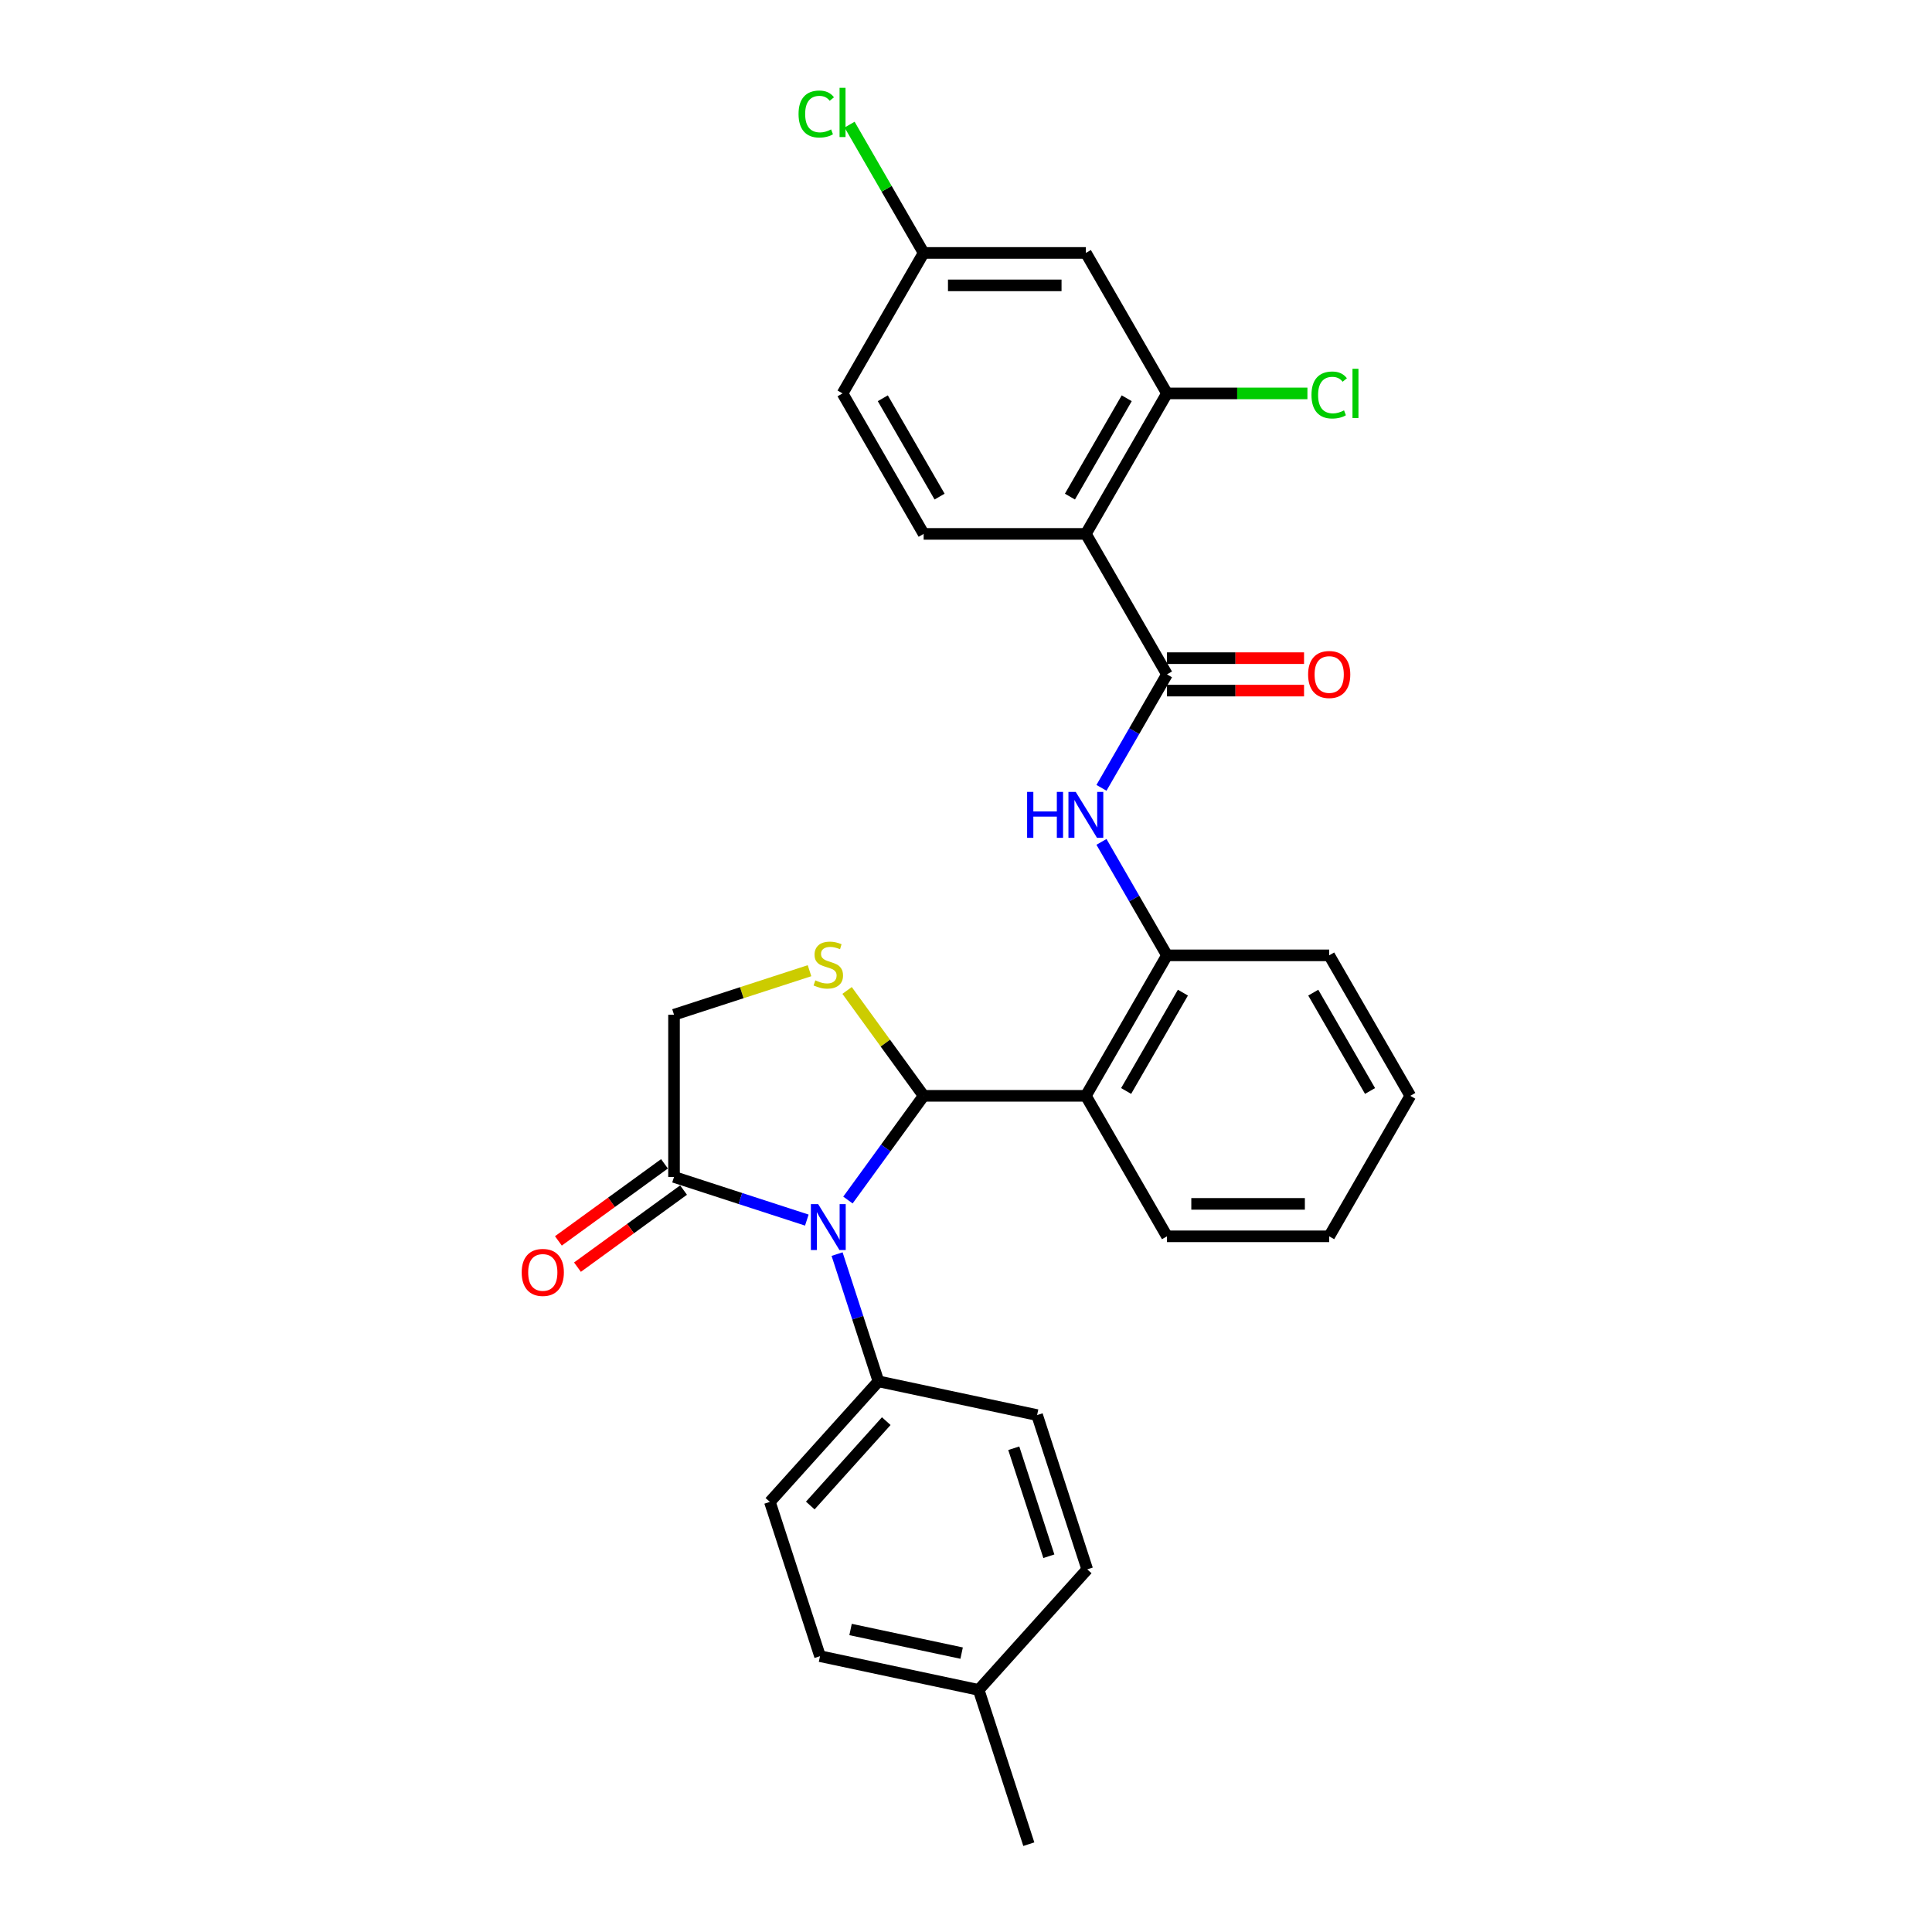 <?xml version='1.0' encoding='iso-8859-1'?>
<svg version='1.1' baseProfile='full'
              xmlns='http://www.w3.org/2000/svg'
                      xmlns:rdkit='http://www.rdkit.org/xml'
                      xmlns:xlink='http://www.w3.org/1999/xlink'
                  xml:space='preserve'
width='1000px' height='1000px' viewBox='0 0 1000 1000'>
<!-- END OF HEADER -->
<rect style='opacity:1.0;fill:#FFFFFF;stroke:none' width='1000' height='1000' x='0' y='0'> </rect>
<path class='bond-0' d='M 570.119,407.784 L 587.072,378.421' style='fill:none;fill-rule:evenodd;stroke:#0000FF;stroke-width:6px;stroke-linecap:butt;stroke-linejoin:miter;stroke-opacity:1' />
<path class='bond-0' d='M 587.072,378.421 L 604.025,349.058' style='fill:none;fill-rule:evenodd;stroke:#000000;stroke-width:6px;stroke-linecap:butt;stroke-linejoin:miter;stroke-opacity:1' />
<path class='bond-1' d='M 570.119,435.761 L 587.072,465.124' style='fill:none;fill-rule:evenodd;stroke:#0000FF;stroke-width:6px;stroke-linecap:butt;stroke-linejoin:miter;stroke-opacity:1' />
<path class='bond-1' d='M 587.072,465.124 L 604.025,494.487' style='fill:none;fill-rule:evenodd;stroke:#000000;stroke-width:6px;stroke-linecap:butt;stroke-linejoin:miter;stroke-opacity:1' />
<path class='bond-2' d='M 562.043,276.344 L 604.025,203.629' style='fill:none;fill-rule:evenodd;stroke:#000000;stroke-width:6px;stroke-linecap:butt;stroke-linejoin:miter;stroke-opacity:1' />
<path class='bond-2' d='M 553.797,257.04 L 583.185,206.14' style='fill:none;fill-rule:evenodd;stroke:#000000;stroke-width:6px;stroke-linecap:butt;stroke-linejoin:miter;stroke-opacity:1' />
<path class='bond-3' d='M 562.043,276.344 L 478.08,276.344' style='fill:none;fill-rule:evenodd;stroke:#000000;stroke-width:6px;stroke-linecap:butt;stroke-linejoin:miter;stroke-opacity:1' />
<path class='bond-4' d='M 562.043,276.344 L 604.025,349.058' style='fill:none;fill-rule:evenodd;stroke:#000000;stroke-width:6px;stroke-linecap:butt;stroke-linejoin:miter;stroke-opacity:1' />
<path class='bond-5' d='M 604.025,357.454 L 639.499,357.454' style='fill:none;fill-rule:evenodd;stroke:#000000;stroke-width:6px;stroke-linecap:butt;stroke-linejoin:miter;stroke-opacity:1' />
<path class='bond-5' d='M 639.499,357.454 L 674.974,357.454' style='fill:none;fill-rule:evenodd;stroke:#FF0000;stroke-width:6px;stroke-linecap:butt;stroke-linejoin:miter;stroke-opacity:1' />
<path class='bond-5' d='M 604.025,340.662 L 639.499,340.662' style='fill:none;fill-rule:evenodd;stroke:#000000;stroke-width:6px;stroke-linecap:butt;stroke-linejoin:miter;stroke-opacity:1' />
<path class='bond-5' d='M 639.499,340.662 L 674.974,340.662' style='fill:none;fill-rule:evenodd;stroke:#FF0000;stroke-width:6px;stroke-linecap:butt;stroke-linejoin:miter;stroke-opacity:1' />
<path class='bond-6' d='M 604.025,203.629 L 562.043,130.915' style='fill:none;fill-rule:evenodd;stroke:#000000;stroke-width:6px;stroke-linecap:butt;stroke-linejoin:miter;stroke-opacity:1' />
<path class='bond-7' d='M 604.025,203.629 L 640.373,203.629' style='fill:none;fill-rule:evenodd;stroke:#000000;stroke-width:6px;stroke-linecap:butt;stroke-linejoin:miter;stroke-opacity:1' />
<path class='bond-7' d='M 640.373,203.629 L 676.72,203.629' style='fill:none;fill-rule:evenodd;stroke:#00CC00;stroke-width:6px;stroke-linecap:butt;stroke-linejoin:miter;stroke-opacity:1' />
<path class='bond-8' d='M 419.004,502.433 L 383.939,513.826' style='fill:none;fill-rule:evenodd;stroke:#CCCC00;stroke-width:6px;stroke-linecap:butt;stroke-linejoin:miter;stroke-opacity:1' />
<path class='bond-8' d='M 383.939,513.826 L 348.873,525.22' style='fill:none;fill-rule:evenodd;stroke:#000000;stroke-width:6px;stroke-linecap:butt;stroke-linejoin:miter;stroke-opacity:1' />
<path class='bond-9' d='M 438.45,512.656 L 458.265,539.929' style='fill:none;fill-rule:evenodd;stroke:#CCCC00;stroke-width:6px;stroke-linecap:butt;stroke-linejoin:miter;stroke-opacity:1' />
<path class='bond-9' d='M 458.265,539.929 L 478.08,567.202' style='fill:none;fill-rule:evenodd;stroke:#000000;stroke-width:6px;stroke-linecap:butt;stroke-linejoin:miter;stroke-opacity:1' />
<path class='bond-10' d='M 348.873,525.22 L 348.873,609.183' style='fill:none;fill-rule:evenodd;stroke:#000000;stroke-width:6px;stroke-linecap:butt;stroke-linejoin:miter;stroke-opacity:1' />
<path class='bond-11' d='M 348.873,609.183 L 383.242,620.35' style='fill:none;fill-rule:evenodd;stroke:#000000;stroke-width:6px;stroke-linecap:butt;stroke-linejoin:miter;stroke-opacity:1' />
<path class='bond-11' d='M 383.242,620.35 L 417.61,631.517' style='fill:none;fill-rule:evenodd;stroke:#0000FF;stroke-width:6px;stroke-linecap:butt;stroke-linejoin:miter;stroke-opacity:1' />
<path class='bond-12' d='M 343.938,602.391 L 316.481,622.339' style='fill:none;fill-rule:evenodd;stroke:#000000;stroke-width:6px;stroke-linecap:butt;stroke-linejoin:miter;stroke-opacity:1' />
<path class='bond-12' d='M 316.481,622.339 L 289.024,642.288' style='fill:none;fill-rule:evenodd;stroke:#FF0000;stroke-width:6px;stroke-linecap:butt;stroke-linejoin:miter;stroke-opacity:1' />
<path class='bond-12' d='M 353.808,615.976 L 326.352,635.925' style='fill:none;fill-rule:evenodd;stroke:#000000;stroke-width:6px;stroke-linecap:butt;stroke-linejoin:miter;stroke-opacity:1' />
<path class='bond-12' d='M 326.352,635.925 L 298.895,655.873' style='fill:none;fill-rule:evenodd;stroke:#FF0000;stroke-width:6px;stroke-linecap:butt;stroke-linejoin:miter;stroke-opacity:1' />
<path class='bond-13' d='M 438.89,621.141 L 458.485,594.171' style='fill:none;fill-rule:evenodd;stroke:#0000FF;stroke-width:6px;stroke-linecap:butt;stroke-linejoin:miter;stroke-opacity:1' />
<path class='bond-13' d='M 458.485,594.171 L 478.08,567.202' style='fill:none;fill-rule:evenodd;stroke:#000000;stroke-width:6px;stroke-linecap:butt;stroke-linejoin:miter;stroke-opacity:1' />
<path class='bond-14' d='M 433.272,649.118 L 443.973,682.051' style='fill:none;fill-rule:evenodd;stroke:#0000FF;stroke-width:6px;stroke-linecap:butt;stroke-linejoin:miter;stroke-opacity:1' />
<path class='bond-14' d='M 443.973,682.051 L 454.673,714.983' style='fill:none;fill-rule:evenodd;stroke:#000000;stroke-width:6px;stroke-linecap:butt;stroke-linejoin:miter;stroke-opacity:1' />
<path class='bond-15' d='M 478.08,567.202 L 562.043,567.202' style='fill:none;fill-rule:evenodd;stroke:#000000;stroke-width:6px;stroke-linecap:butt;stroke-linejoin:miter;stroke-opacity:1' />
<path class='bond-16' d='M 687.988,494.487 L 729.97,567.202' style='fill:none;fill-rule:evenodd;stroke:#000000;stroke-width:6px;stroke-linecap:butt;stroke-linejoin:miter;stroke-opacity:1' />
<path class='bond-16' d='M 679.743,513.791 L 709.13,564.691' style='fill:none;fill-rule:evenodd;stroke:#000000;stroke-width:6px;stroke-linecap:butt;stroke-linejoin:miter;stroke-opacity:1' />
<path class='bond-17' d='M 687.988,494.487 L 604.025,494.487' style='fill:none;fill-rule:evenodd;stroke:#000000;stroke-width:6px;stroke-linecap:butt;stroke-linejoin:miter;stroke-opacity:1' />
<path class='bond-18' d='M 729.97,567.202 L 687.988,639.916' style='fill:none;fill-rule:evenodd;stroke:#000000;stroke-width:6px;stroke-linecap:butt;stroke-linejoin:miter;stroke-opacity:1' />
<path class='bond-19' d='M 454.673,714.983 L 536.802,732.44' style='fill:none;fill-rule:evenodd;stroke:#000000;stroke-width:6px;stroke-linecap:butt;stroke-linejoin:miter;stroke-opacity:1' />
<path class='bond-20' d='M 454.673,714.983 L 398.491,777.38' style='fill:none;fill-rule:evenodd;stroke:#000000;stroke-width:6px;stroke-linecap:butt;stroke-linejoin:miter;stroke-opacity:1' />
<path class='bond-20' d='M 458.725,735.58 L 419.398,779.257' style='fill:none;fill-rule:evenodd;stroke:#000000;stroke-width:6px;stroke-linecap:butt;stroke-linejoin:miter;stroke-opacity:1' />
<path class='bond-21' d='M 506.566,874.691 L 424.437,857.234' style='fill:none;fill-rule:evenodd;stroke:#000000;stroke-width:6px;stroke-linecap:butt;stroke-linejoin:miter;stroke-opacity:1' />
<path class='bond-21' d='M 497.738,855.647 L 440.248,843.427' style='fill:none;fill-rule:evenodd;stroke:#000000;stroke-width:6px;stroke-linecap:butt;stroke-linejoin:miter;stroke-opacity:1' />
<path class='bond-22' d='M 506.566,874.691 L 532.512,954.545' style='fill:none;fill-rule:evenodd;stroke:#000000;stroke-width:6px;stroke-linecap:butt;stroke-linejoin:miter;stroke-opacity:1' />
<path class='bond-23' d='M 506.566,874.691 L 562.748,812.294' style='fill:none;fill-rule:evenodd;stroke:#000000;stroke-width:6px;stroke-linecap:butt;stroke-linejoin:miter;stroke-opacity:1' />
<path class='bond-24' d='M 536.802,732.44 L 562.748,812.294' style='fill:none;fill-rule:evenodd;stroke:#000000;stroke-width:6px;stroke-linecap:butt;stroke-linejoin:miter;stroke-opacity:1' />
<path class='bond-24' d='M 524.723,749.608 L 542.885,805.506' style='fill:none;fill-rule:evenodd;stroke:#000000;stroke-width:6px;stroke-linecap:butt;stroke-linejoin:miter;stroke-opacity:1' />
<path class='bond-25' d='M 398.491,777.38 L 424.437,857.234' style='fill:none;fill-rule:evenodd;stroke:#000000;stroke-width:6px;stroke-linecap:butt;stroke-linejoin:miter;stroke-opacity:1' />
<path class='bond-26' d='M 687.988,639.916 L 604.025,639.916' style='fill:none;fill-rule:evenodd;stroke:#000000;stroke-width:6px;stroke-linecap:butt;stroke-linejoin:miter;stroke-opacity:1' />
<path class='bond-26' d='M 675.394,623.123 L 616.619,623.123' style='fill:none;fill-rule:evenodd;stroke:#000000;stroke-width:6px;stroke-linecap:butt;stroke-linejoin:miter;stroke-opacity:1' />
<path class='bond-27' d='M 604.025,639.916 L 562.043,567.202' style='fill:none;fill-rule:evenodd;stroke:#000000;stroke-width:6px;stroke-linecap:butt;stroke-linejoin:miter;stroke-opacity:1' />
<path class='bond-28' d='M 562.043,567.202 L 604.025,494.487' style='fill:none;fill-rule:evenodd;stroke:#000000;stroke-width:6px;stroke-linecap:butt;stroke-linejoin:miter;stroke-opacity:1' />
<path class='bond-28' d='M 582.883,564.691 L 612.27,513.791' style='fill:none;fill-rule:evenodd;stroke:#000000;stroke-width:6px;stroke-linecap:butt;stroke-linejoin:miter;stroke-opacity:1' />
<path class='bond-29' d='M 562.043,130.915 L 478.08,130.915' style='fill:none;fill-rule:evenodd;stroke:#000000;stroke-width:6px;stroke-linecap:butt;stroke-linejoin:miter;stroke-opacity:1' />
<path class='bond-29' d='M 549.449,147.707 L 490.674,147.707' style='fill:none;fill-rule:evenodd;stroke:#000000;stroke-width:6px;stroke-linecap:butt;stroke-linejoin:miter;stroke-opacity:1' />
<path class='bond-30' d='M 478.08,130.915 L 436.098,203.629' style='fill:none;fill-rule:evenodd;stroke:#000000;stroke-width:6px;stroke-linecap:butt;stroke-linejoin:miter;stroke-opacity:1' />
<path class='bond-31' d='M 478.08,130.915 L 458.911,97.713' style='fill:none;fill-rule:evenodd;stroke:#000000;stroke-width:6px;stroke-linecap:butt;stroke-linejoin:miter;stroke-opacity:1' />
<path class='bond-31' d='M 458.911,97.713 L 439.742,64.512' style='fill:none;fill-rule:evenodd;stroke:#00CC00;stroke-width:6px;stroke-linecap:butt;stroke-linejoin:miter;stroke-opacity:1' />
<path class='bond-32' d='M 436.098,203.629 L 478.08,276.344' style='fill:none;fill-rule:evenodd;stroke:#000000;stroke-width:6px;stroke-linecap:butt;stroke-linejoin:miter;stroke-opacity:1' />
<path class='bond-32' d='M 456.938,206.14 L 486.325,257.04' style='fill:none;fill-rule:evenodd;stroke:#000000;stroke-width:6px;stroke-linecap:butt;stroke-linejoin:miter;stroke-opacity:1' />
<path  class='atom-0' d='M 531.632 409.883
L 534.856 409.883
L 534.856 419.993
L 547.014 419.993
L 547.014 409.883
L 550.238 409.883
L 550.238 433.662
L 547.014 433.662
L 547.014 422.679
L 534.856 422.679
L 534.856 433.662
L 531.632 433.662
L 531.632 409.883
' fill='#0000FF'/>
<path  class='atom-0' d='M 556.787 409.883
L 564.579 422.478
Q 565.351 423.721, 566.594 425.971
Q 567.837 428.221, 567.904 428.355
L 567.904 409.883
L 571.061 409.883
L 571.061 433.662
L 567.803 433.662
L 559.44 419.892
Q 558.466 418.28, 557.425 416.433
Q 556.418 414.585, 556.115 414.014
L 556.115 433.662
L 553.025 433.662
L 553.025 409.883
L 556.787 409.883
' fill='#0000FF'/>
<path  class='atom-3' d='M 677.073 349.125
Q 677.073 343.416, 679.894 340.225
Q 682.715 337.035, 687.988 337.035
Q 693.261 337.035, 696.082 340.225
Q 698.904 343.416, 698.904 349.125
Q 698.904 354.902, 696.049 358.193
Q 693.194 361.451, 687.988 361.451
Q 682.749 361.451, 679.894 358.193
Q 677.073 354.936, 677.073 349.125
M 687.988 358.764
Q 691.615 358.764, 693.563 356.346
Q 695.545 353.894, 695.545 349.125
Q 695.545 344.457, 693.563 342.106
Q 691.615 339.721, 687.988 339.721
Q 684.361 339.721, 682.379 342.072
Q 680.432 344.423, 680.432 349.125
Q 680.432 353.928, 682.379 356.346
Q 684.361 358.764, 687.988 358.764
' fill='#FF0000'/>
<path  class='atom-5' d='M 422.01 507.435
Q 422.279 507.536, 423.387 508.006
Q 424.495 508.476, 425.704 508.778
Q 426.947 509.047, 428.156 509.047
Q 430.406 509.047, 431.716 507.972
Q 433.026 506.864, 433.026 504.95
Q 433.026 503.64, 432.354 502.834
Q 431.716 502.028, 430.709 501.591
Q 429.701 501.155, 428.022 500.651
Q 425.906 500.013, 424.63 499.408
Q 423.387 498.804, 422.48 497.527
Q 421.607 496.251, 421.607 494.102
Q 421.607 491.113, 423.622 489.265
Q 425.671 487.418, 429.701 487.418
Q 432.455 487.418, 435.579 488.728
L 434.806 491.314
Q 431.951 490.139, 429.802 490.139
Q 427.484 490.139, 426.208 491.113
Q 424.932 492.053, 424.966 493.699
Q 424.966 494.975, 425.604 495.747
Q 426.275 496.52, 427.216 496.956
Q 428.19 497.393, 429.802 497.897
Q 431.951 498.568, 433.228 499.24
Q 434.504 499.912, 435.411 501.289
Q 436.351 502.632, 436.351 504.95
Q 436.351 508.241, 434.134 510.021
Q 431.951 511.768, 428.291 511.768
Q 426.175 511.768, 424.563 511.297
Q 422.984 510.861, 421.103 510.088
L 422.01 507.435
' fill='#CCCC00'/>
<path  class='atom-8' d='M 423.471 623.24
L 431.263 635.835
Q 432.035 637.077, 433.278 639.328
Q 434.521 641.578, 434.588 641.712
L 434.588 623.24
L 437.745 623.24
L 437.745 647.019
L 434.487 647.019
L 426.124 633.249
Q 425.15 631.637, 424.109 629.789
Q 423.102 627.942, 422.799 627.371
L 422.799 647.019
L 419.709 647.019
L 419.709 623.24
L 423.471 623.24
' fill='#0000FF'/>
<path  class='atom-10' d='M 270.03 658.603
Q 270.03 652.893, 272.851 649.703
Q 275.672 646.512, 280.945 646.512
Q 286.218 646.512, 289.039 649.703
Q 291.861 652.893, 291.861 658.603
Q 291.861 664.38, 289.006 667.671
Q 286.151 670.929, 280.945 670.929
Q 275.706 670.929, 272.851 667.671
Q 270.03 664.413, 270.03 658.603
M 280.945 668.242
Q 284.572 668.242, 286.52 665.824
Q 288.502 663.372, 288.502 658.603
Q 288.502 653.935, 286.52 651.584
Q 284.572 649.199, 280.945 649.199
Q 277.318 649.199, 275.337 651.55
Q 273.389 653.901, 273.389 658.603
Q 273.389 663.406, 275.337 665.824
Q 277.318 668.242, 280.945 668.242
' fill='#FF0000'/>
<path  class='atom-28' d='M 678.819 204.452
Q 678.819 198.541, 681.573 195.451
Q 684.361 192.328, 689.634 192.328
Q 694.537 192.328, 697.157 195.787
L 694.94 197.601
Q 693.026 195.082, 689.634 195.082
Q 686.04 195.082, 684.126 197.5
Q 682.245 199.884, 682.245 204.452
Q 682.245 209.154, 684.193 211.572
Q 686.175 213.99, 690.003 213.99
Q 692.623 213.99, 695.679 212.412
L 696.62 214.931
Q 695.377 215.737, 693.496 216.207
Q 691.615 216.677, 689.533 216.677
Q 684.361 216.677, 681.573 213.52
Q 678.819 210.363, 678.819 204.452
' fill='#00CC00'/>
<path  class='atom-28' d='M 700.045 190.884
L 703.135 190.884
L 703.135 216.375
L 700.045 216.375
L 700.045 190.884
' fill='#00CC00'/>
<path  class='atom-29' d='M 413.327 59.023
Q 413.327 53.112, 416.081 50.022
Q 418.869 46.899, 424.141 46.899
Q 429.045 46.899, 431.665 50.358
L 429.448 52.172
Q 427.534 49.653, 424.141 49.653
Q 420.548 49.653, 418.633 52.071
Q 416.753 54.455, 416.753 59.023
Q 416.753 63.725, 418.701 66.143
Q 420.682 68.561, 424.511 68.561
Q 427.131 68.561, 430.187 66.983
L 431.127 69.502
Q 429.885 70.308, 428.004 70.778
Q 426.123 71.248, 424.041 71.248
Q 418.869 71.248, 416.081 68.091
Q 413.327 64.934, 413.327 59.023
' fill='#00CC00'/>
<path  class='atom-29' d='M 434.553 45.455
L 437.643 45.455
L 437.643 70.946
L 434.553 70.946
L 434.553 45.455
' fill='#00CC00'/>
</svg>
